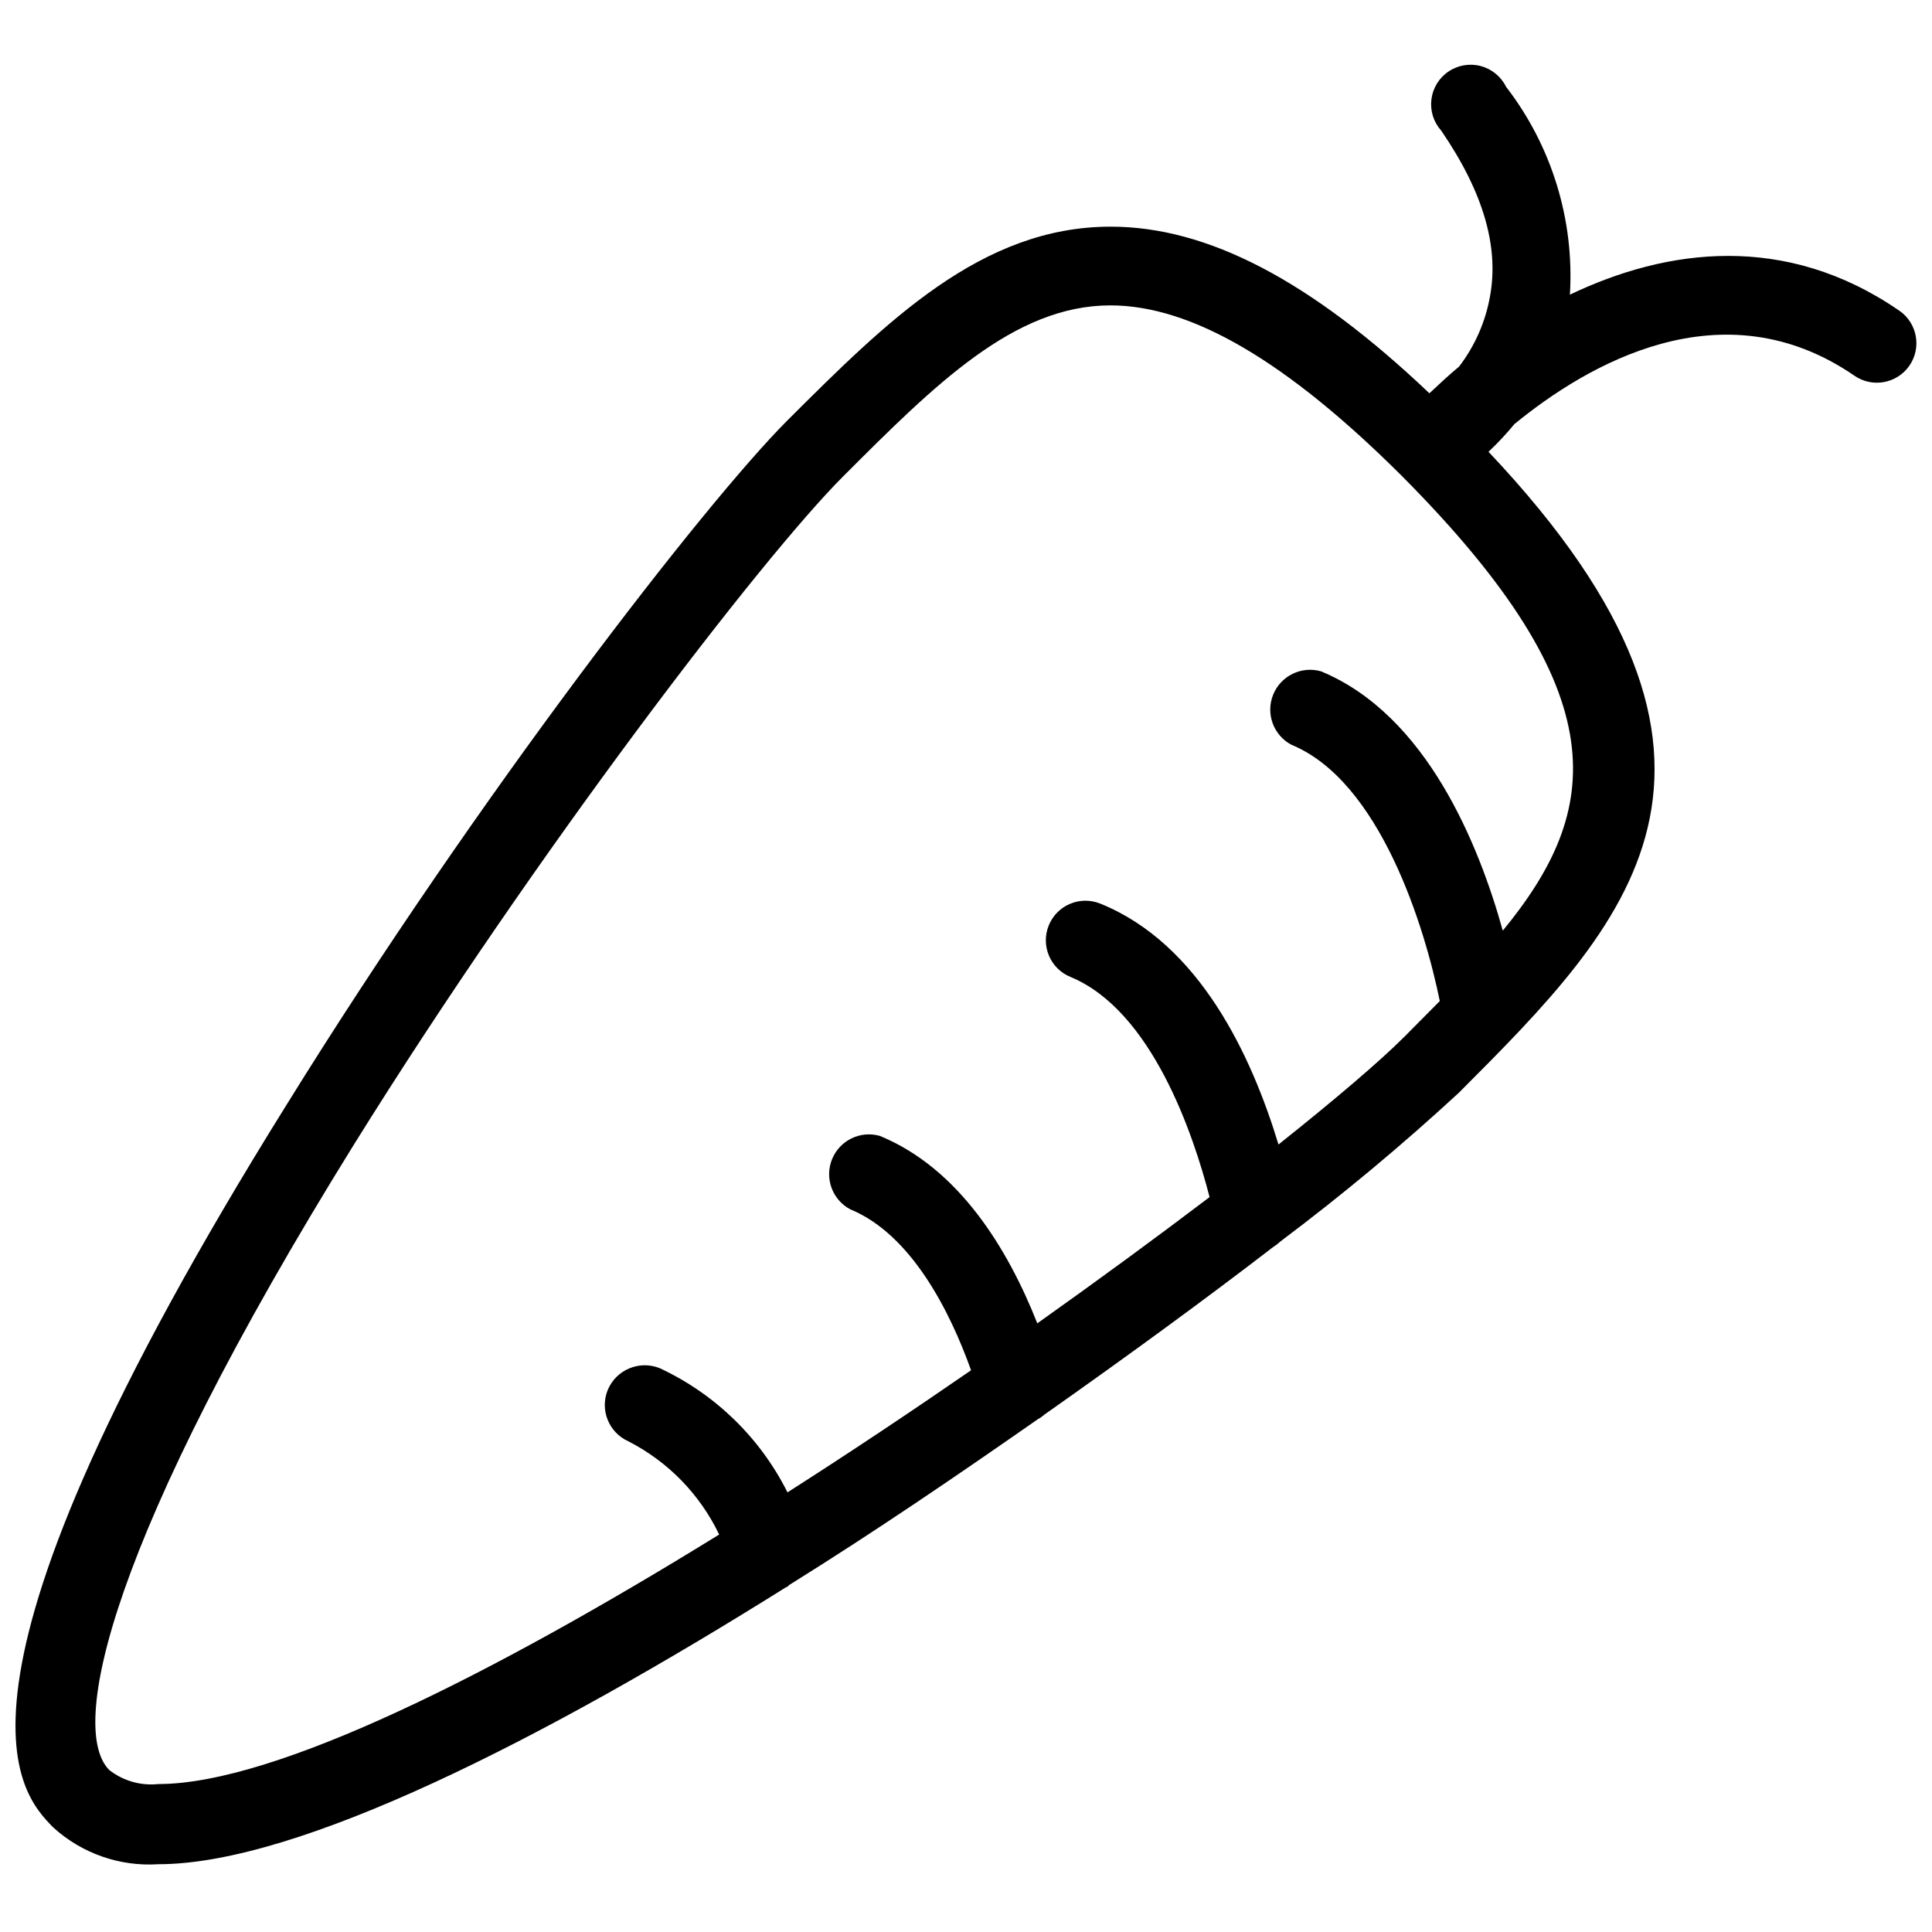 <?xml version="1.0" encoding="UTF-8"?>
<!-- The Best Svg Icon site in the world: iconSvg.co, Visit us! https://iconsvg.co -->
<svg width="800px" height="800px" version="1.1" viewBox="144 144 512 512" xmlns="http://www.w3.org/2000/svg">
 <defs>
  <clipPath id="a">
   <path d="m148.09 161h503.81v478h-503.81z"/>
  </clipPath>
 </defs>
 <g clip-path="url(#a)">
  <path d="m647.34 226.34c-30.148-20.781-61.637-16.531-87.301-4.25 1.211-19.809-4.801-39.387-16.922-55.102-1.344-2.715-3.793-4.715-6.719-5.488-2.926-0.77-6.047-0.238-8.551 1.465-2.504 1.699-4.148 4.398-4.512 7.402-0.363 3.008 0.59 6.023 2.617 8.27 11.258 16.453 15.742 31.488 12.594 45.5h0.004c-1.344 6.18-4.031 11.984-7.871 17.004-2.832 2.363-5.352 4.723-7.871 7.086-31.488-29.914-58.805-44.16-84.469-44.16-34.242 0-59.277 25.031-85.805 51.484-21.727 21.805-81.398 98.637-132.48 181.05-97.301 156.1-70.695 182.71-61.957 191.68 7.582 6.898 17.641 10.422 27.867 9.758 37.234 0 102.34-33.297 166.41-73.445 0.395 0 0.629-0.551 1.023-0.707 22.988-14.328 44.871-29.285 65.734-43.848 0.57-0.293 1.102-0.664 1.574-1.102 22.355-15.742 43.141-30.938 60.613-44.398 0.73-0.461 1.414-0.988 2.047-1.574 16.398-12.316 32.16-25.453 47.23-39.359 44.32-44.398 86.594-86.594 7.871-169.88h0.004c2.434-2.293 4.723-4.738 6.848-7.32 19.207-15.742 55.105-36.918 90.133-12.832 4.762 3.281 11.281 2.082 14.566-2.676 3.281-4.762 2.082-11.281-2.68-14.566zm-105.09 164.29c-6.297-22.672-20.152-57.152-48.176-68.723-5.184-1.477-10.648 1.191-12.672 6.188-2.023 4.996 0.047 10.715 4.797 13.258 23.617 9.684 35.426 48.57 39.359 67.938l-9.367 9.445c-6.535 6.535-18.262 16.531-33.379 28.574-7.164-23.617-20.941-53.215-47.23-63.844v0.004c-5.367-2.176-11.48 0.414-13.656 5.785-2.172 5.367 0.418 11.484 5.785 13.656 21.492 8.895 32.512 41.562 36.84 58.332-13.699 10.391-29.125 21.727-45.656 33.457-7.871-19.918-20.859-41.094-41.723-49.672-5.184-1.48-10.648 1.188-12.672 6.184-2.023 4.996 0.047 10.715 4.801 13.258 16.297 6.691 26.527 27.238 32.039 42.668-15.742 10.863-32.117 21.805-48.648 32.355-7.25-14.473-19.18-26.066-33.848-32.906-5.394-2.176-11.531 0.387-13.777 5.746-2.156 5.262 0.246 11.285 5.43 13.617 10.523 5.379 18.984 14.062 24.09 24.719-59.277 36.605-117.45 66.125-148.62 66.125-4.644 0.496-9.301-0.828-12.988-3.699-10.863-10.785-0.395-60.691 64.867-165.86 48.414-77.777 108.08-155.47 129.57-176.96 24.324-24.324 45.344-45.344 70.848-45.344 21.492 0 46.762 14.801 77.305 45.266 57.621 57.938 52.82 88.641 26.684 120.44z"/>
 </g>
</svg>